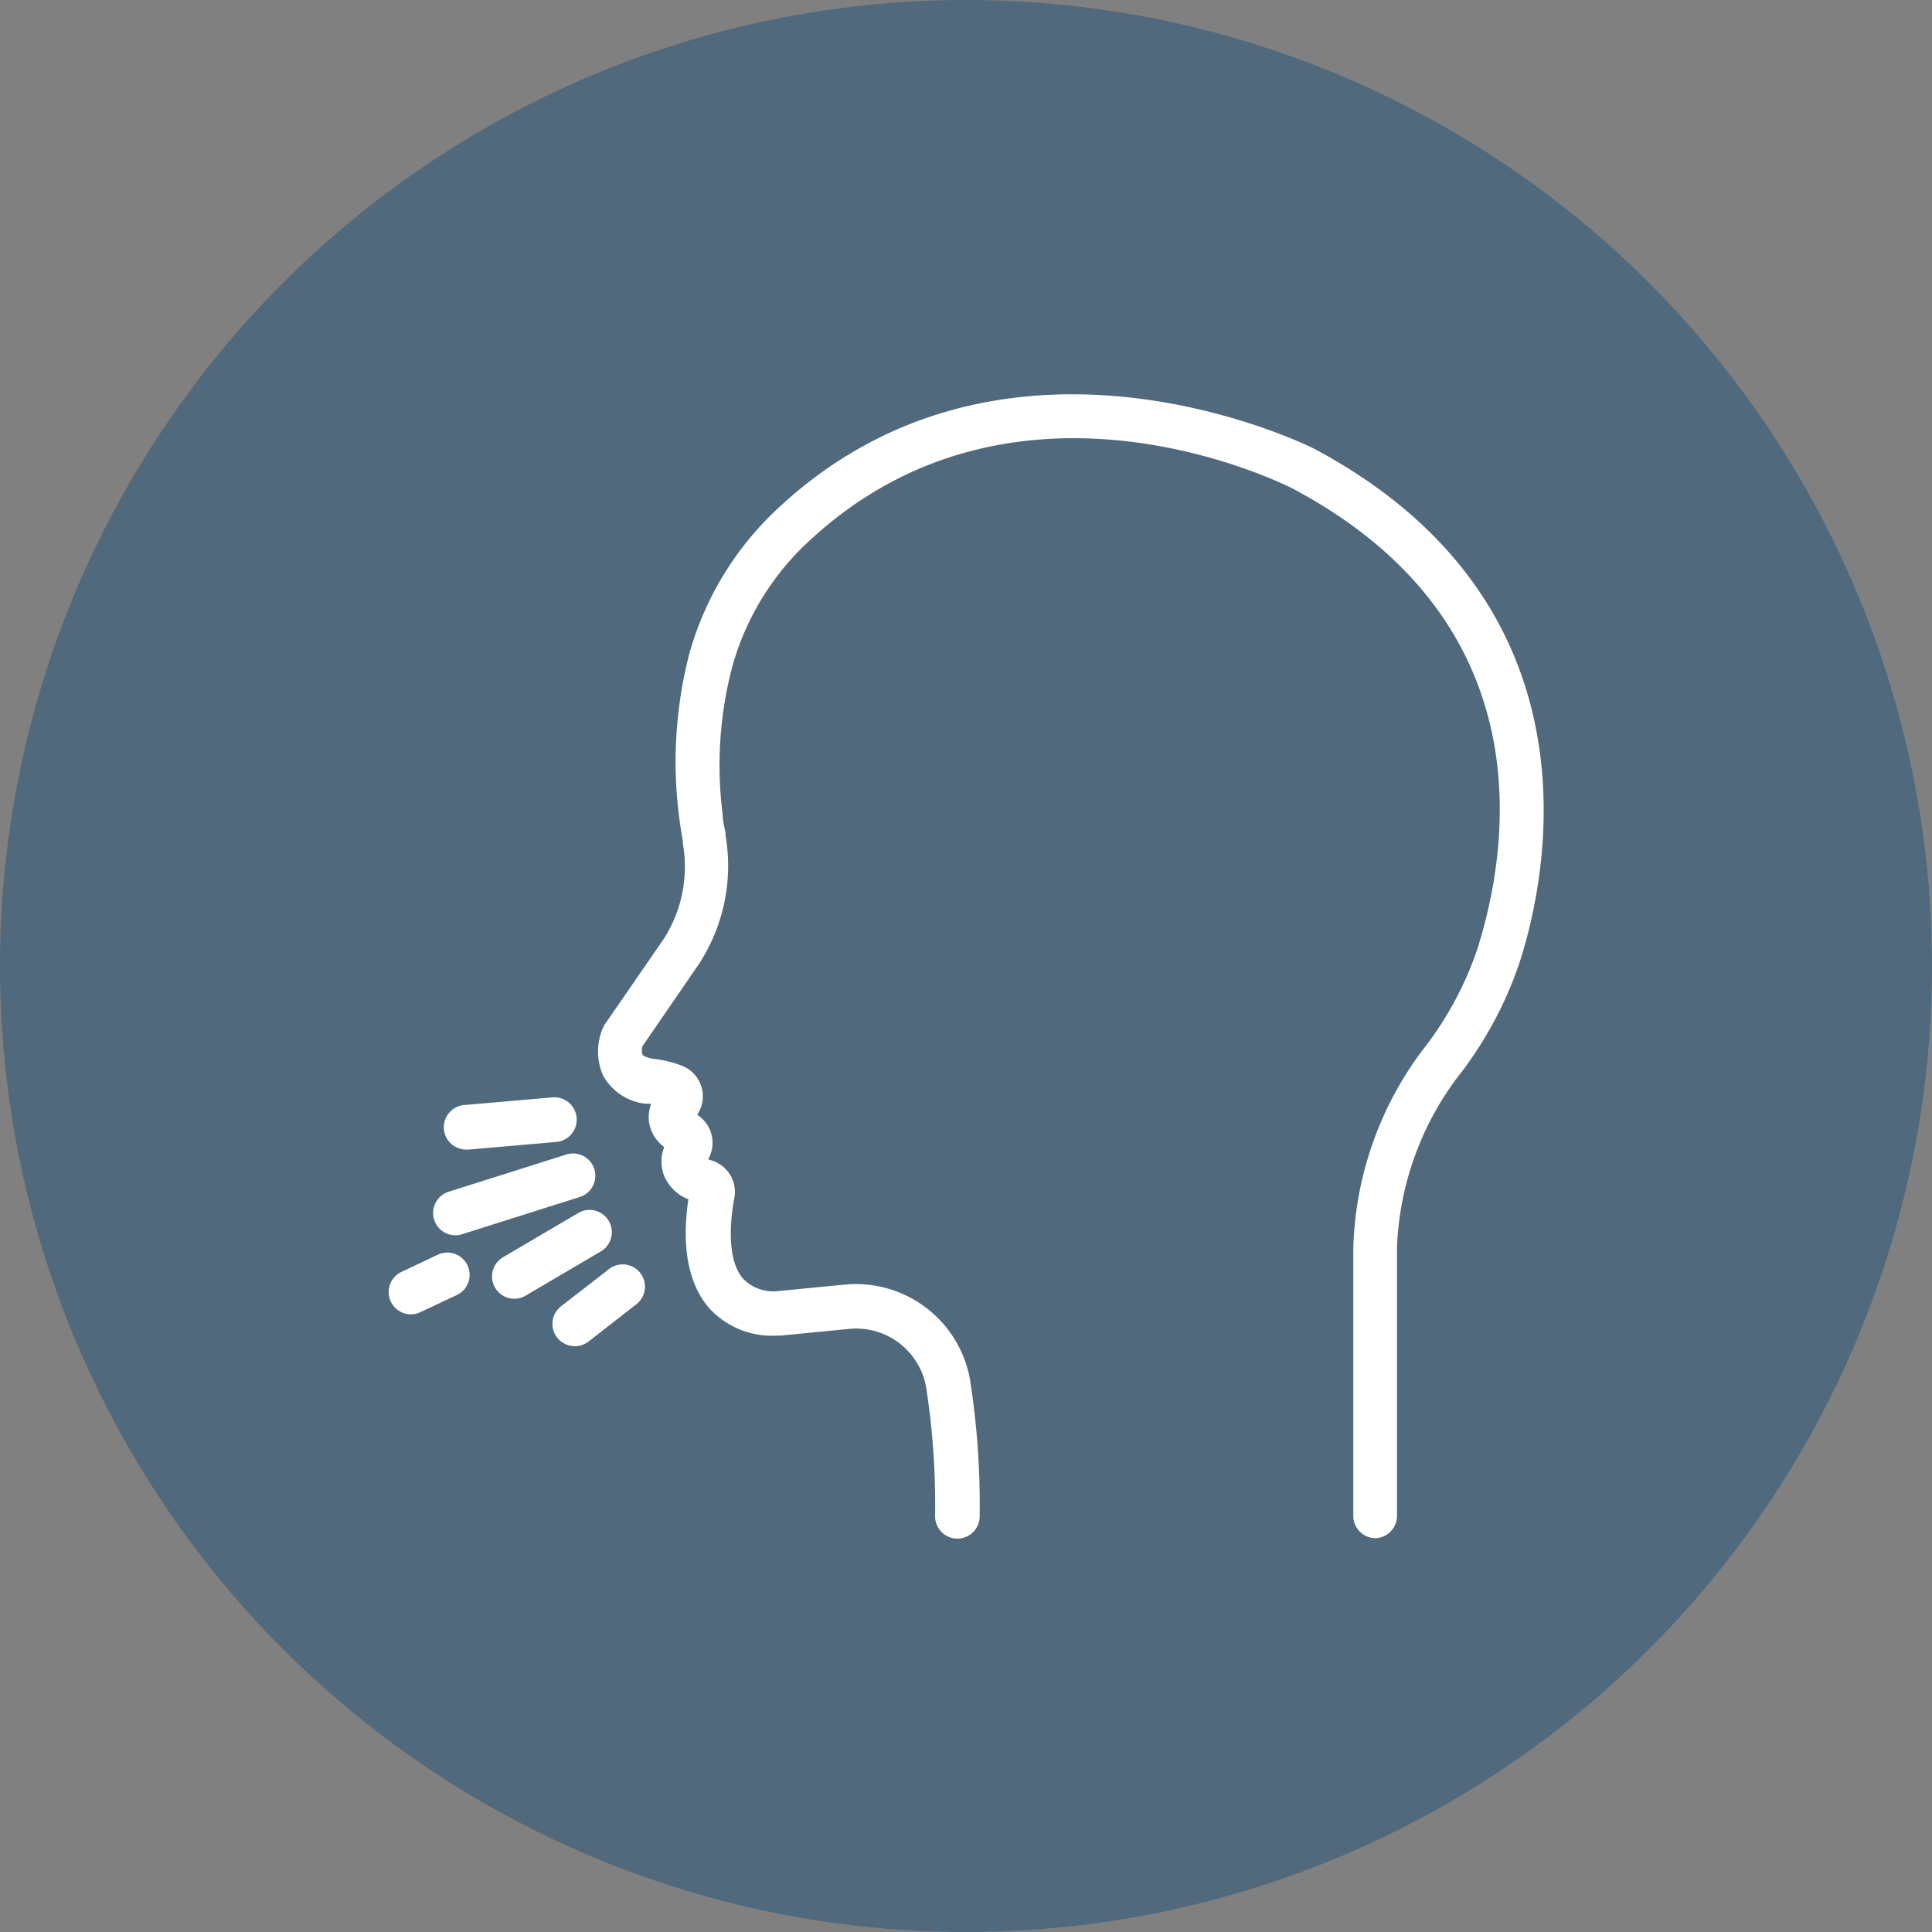 <svg xmlns="http://www.w3.org/2000/svg" viewBox="0 0 130 130"><rect x="0" y="0" width="130" height="130" fill="#808080" stroke="none"/><defs><style>.cls-1{fill:#0c4676;opacity:0.4;}.cls-2{fill:#fff;}</style></defs><title>icon_3</title><g id="レイヤー_2" data-name="レイヤー 2"><g id="contents"><circle class="cls-1" cx="65" cy="65" r="65"/><path class="cls-2" d="M92.56,103.5a1.5,1.5,0,0,1-1.5-1.5V84a23.23,23.23,0,0,1,4.57-13.22,23,23,0,0,0,3.76-6.87c2-6.26,4.89-21.8-12.34-31-.73-.38-18.61-9.34-32.45,3.35a18.1,18.1,0,0,0-5.32,8.57,26.15,26.15,0,0,0-.65,10c0,.42.12.82.19,1.23l0,.15a12.1,12.1,0,0,1-1.76,8.61L43.23,70.4a.94.94,0,0,0,0,.55c0,.06.22.2.68.29a7.49,7.49,0,0,1,2,.48,2.21,2.21,0,0,1,1,3.29,2.24,2.24,0,0,1,.74,3l.19.06a2.22,2.22,0,0,1,1.57,2.55c-.17.9-.65,3.94.57,5.4a2.82,2.82,0,0,0,2.3.86h0l4.55-.44a7.8,7.8,0,0,1,8.43,6.33,54.22,54.22,0,0,1,.66,9.26,1.5,1.5,0,0,1-3,0,51.35,51.35,0,0,0-.61-8.73,4.78,4.78,0,0,0-5.18-3.88l-4.61.45h-.26a5.71,5.71,0,0,1-4.61-1.93c-1.74-2.08-1.64-5.2-1.33-7.24a2.92,2.92,0,0,1-1.63-1.58,2.69,2.69,0,0,1,0-1.94,2.6,2.6,0,0,1-1-1.57,2.48,2.48,0,0,1,.13-1.34l-.24,0-.13,0a3.74,3.74,0,0,1-2.86-1.88,4,4,0,0,1,0-3.27,1.5,1.5,0,0,1,.12-.21l3.95-5.73a9,9,0,0,0,1.29-6.41l0-.15c-.08-.47-.16-.93-.22-1.4A29.11,29.11,0,0,1,46.38,44a21.1,21.1,0,0,1,6.19-10c15.4-14.12,35.67-3.9,35.87-3.8,19.79,10.57,15.57,29.15,13.8,34.59A25.9,25.9,0,0,1,98,72.58a20.35,20.35,0,0,0-4,11.37v18A1.5,1.5,0,0,1,92.56,103.5Zm-46-28.18Z"/><path class="cls-2" d="M30.64,83.12a1.5,1.5,0,0,1-.45-2.93l7.87-2.49a1.5,1.5,0,1,1,.9,2.86l-7.87,2.49A1.5,1.5,0,0,1,30.64,83.12Z"/><path class="cls-2" d="M31.43,77.35a1.5,1.5,0,0,1-.13-3l5.87-.51a1.5,1.5,0,0,1,.26,3l-5.87.51Z"/><path class="cls-2" d="M34.61,87.39a1.5,1.5,0,0,1-.75-2.8l5.1-3a1.5,1.5,0,0,1,1.51,2.59l-5.1,3A1.49,1.49,0,0,1,34.61,87.39Z"/><path class="cls-2" d="M27.63,88.44A1.5,1.5,0,0,1,27,85.59l2.52-1.19a1.5,1.5,0,0,1,1.28,2.71L28.27,88.3A1.49,1.49,0,0,1,27.63,88.44Z"/><path class="cls-2" d="M38.68,90.58a1.5,1.5,0,0,1-.92-2.69l3.15-2.44a1.5,1.5,0,1,1,1.83,2.37L39.6,90.27A1.49,1.49,0,0,1,38.68,90.58Z"/></g></g></svg>